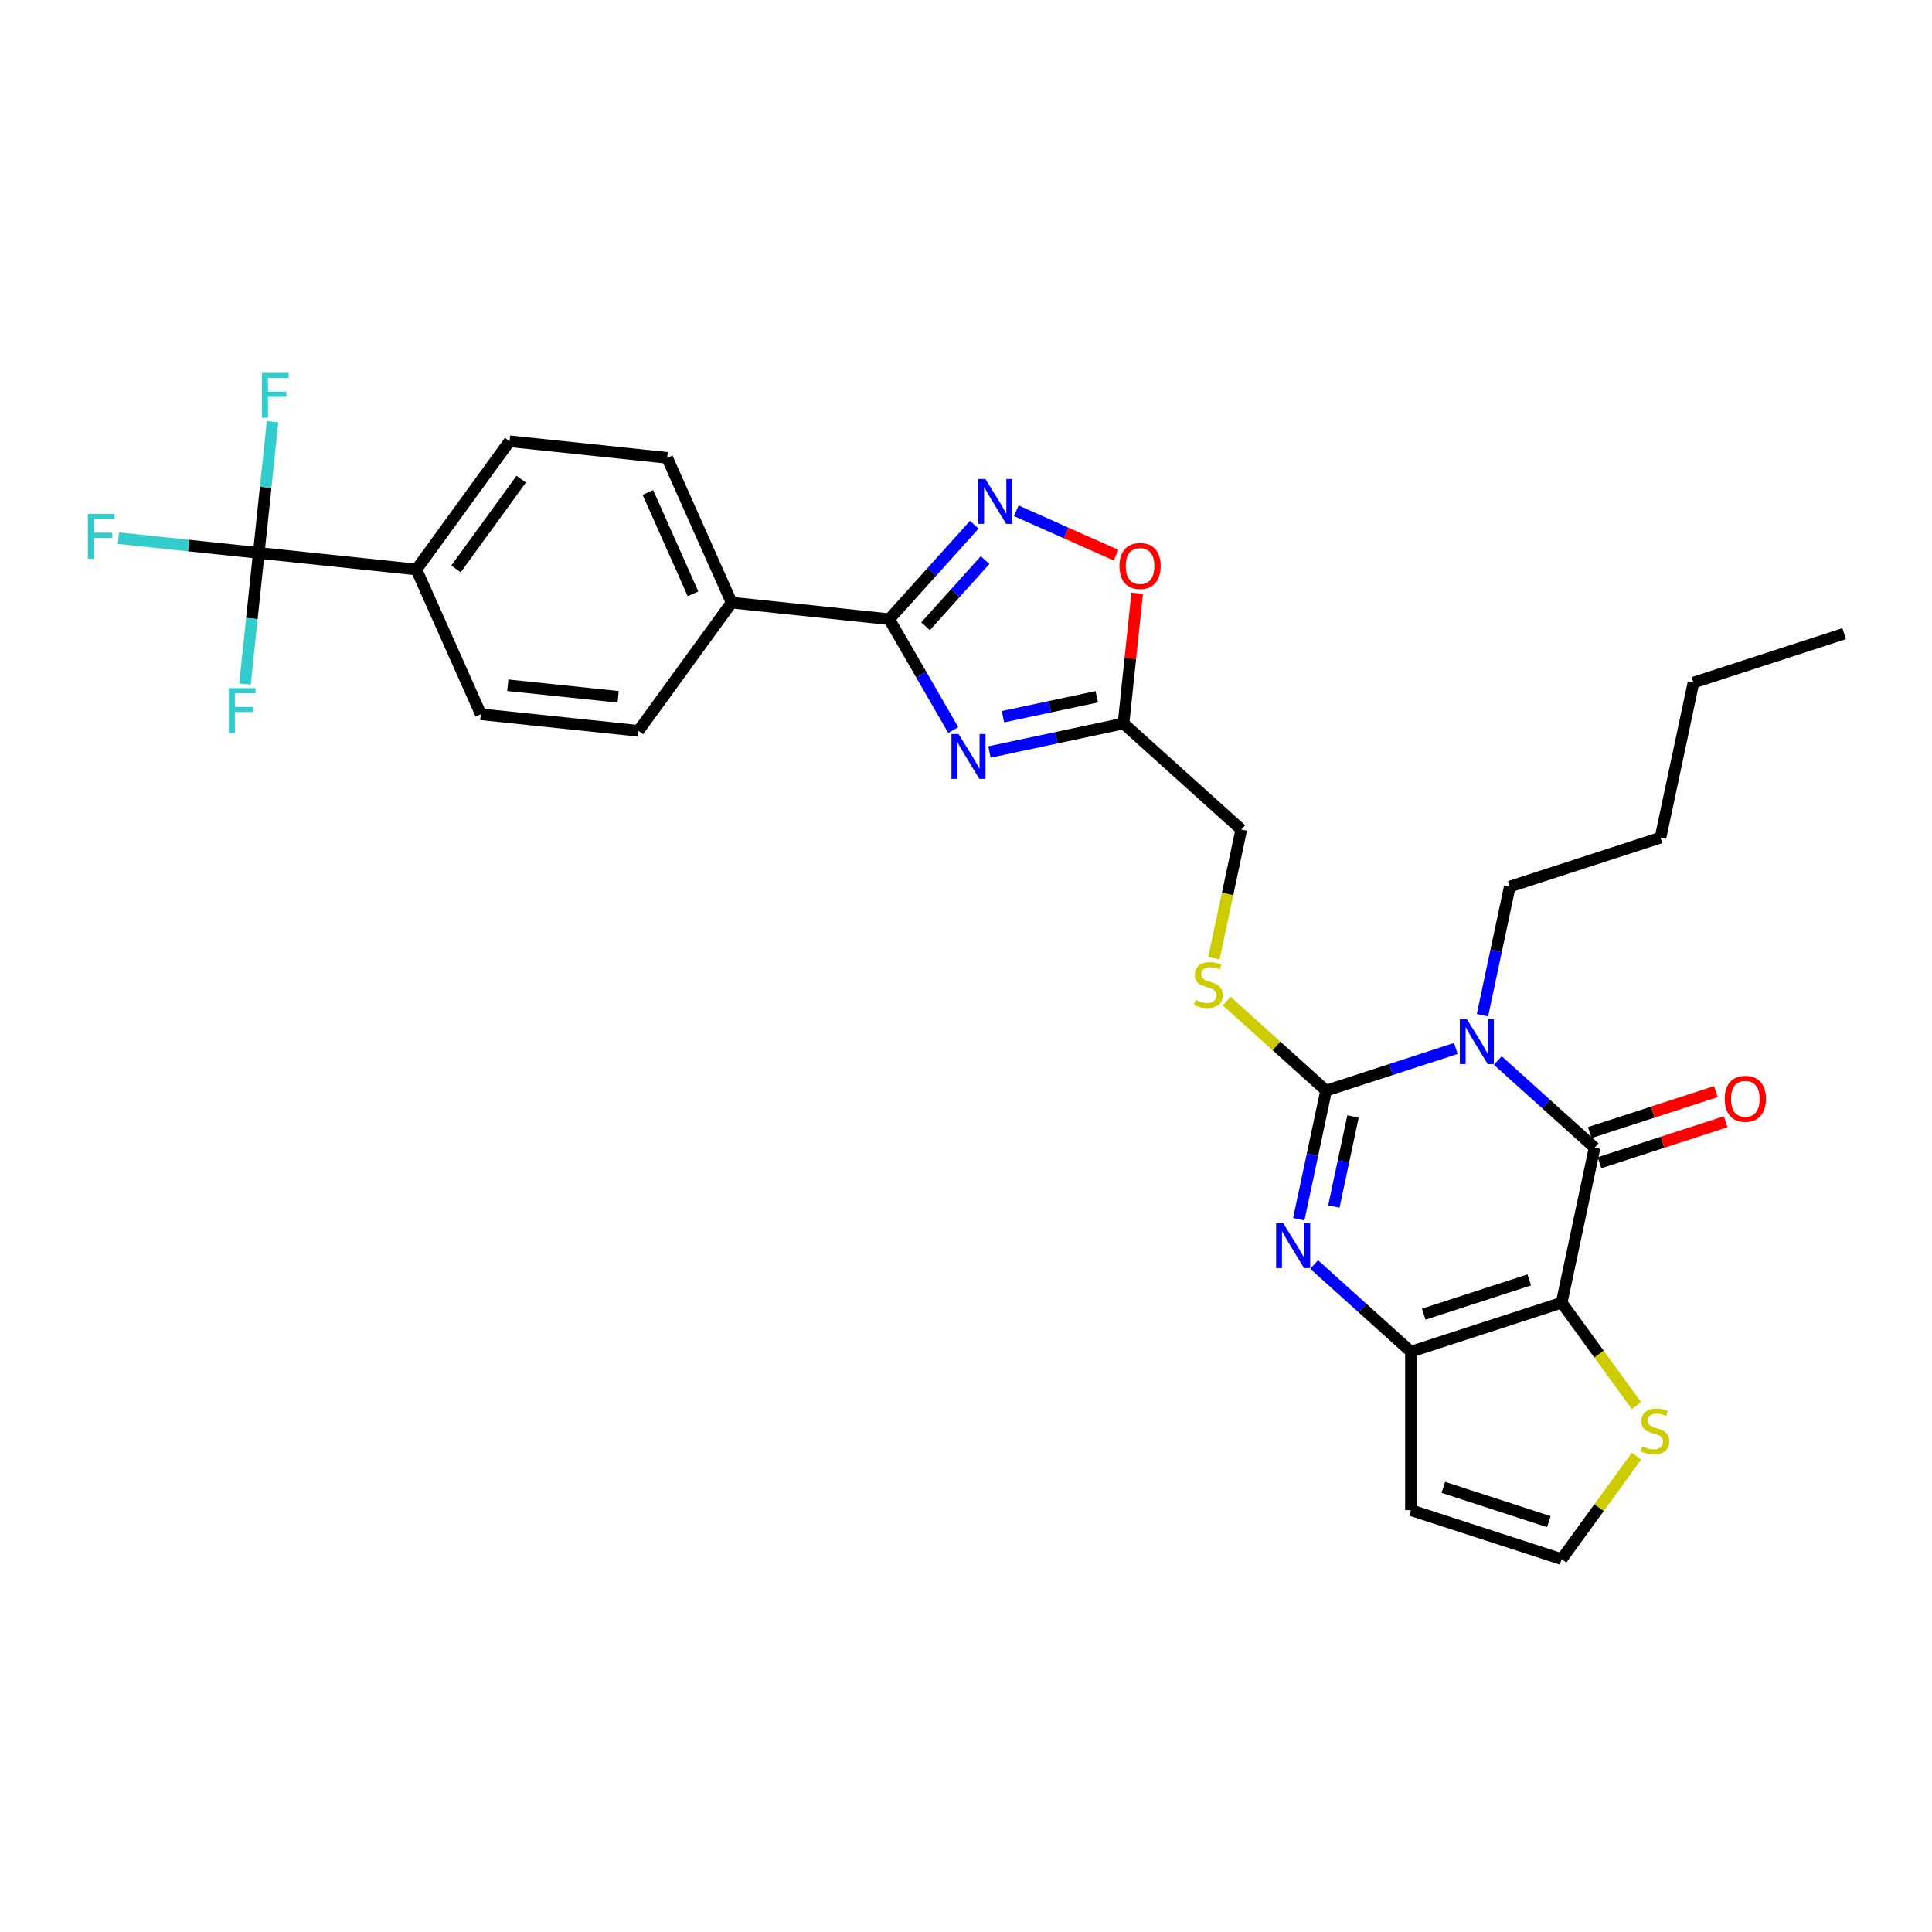 <?xml version='1.0' encoding='iso-8859-1'?>
<svg version='1.1' baseProfile='full'
              xmlns='http://www.w3.org/2000/svg'
                      xmlns:rdkit='http://www.rdkit.org/xml'
                      xmlns:xlink='http://www.w3.org/1999/xlink'
                  xml:space='preserve'
width='1000px' height='1000px' viewBox='0 0 1000 1000'>
<!-- END OF HEADER -->
<rect style='opacity:1.0;fill:#FFFFFF;stroke:none' width='1000' height='1000' x='0' y='0'> </rect>
<path class='bond-1' d='M 753.543,542.675 L 719.965,553.585' style='fill:none;fill-rule:evenodd;stroke:#0000FF;stroke-width:6px;stroke-linecap:butt;stroke-linejoin:miter;stroke-opacity:1' />
<path class='bond-1' d='M 719.965,553.585 L 686.388,564.495' style='fill:none;fill-rule:evenodd;stroke:#000000;stroke-width:6px;stroke-linecap:butt;stroke-linejoin:miter;stroke-opacity:1' />
<path class='bond-2' d='M 775.264,548.925 L 800.314,571.48' style='fill:none;fill-rule:evenodd;stroke:#0000FF;stroke-width:6px;stroke-linecap:butt;stroke-linejoin:miter;stroke-opacity:1' />
<path class='bond-2' d='M 800.314,571.48 L 825.364,594.035' style='fill:none;fill-rule:evenodd;stroke:#000000;stroke-width:6px;stroke-linecap:butt;stroke-linejoin:miter;stroke-opacity:1' />
<path class='bond-26' d='M 767.308,525.48 L 774.384,492.194' style='fill:none;fill-rule:evenodd;stroke:#0000FF;stroke-width:6px;stroke-linecap:butt;stroke-linejoin:miter;stroke-opacity:1' />
<path class='bond-26' d='M 774.384,492.194 L 781.459,458.908' style='fill:none;fill-rule:evenodd;stroke:#000000;stroke-width:6px;stroke-linecap:butt;stroke-linejoin:miter;stroke-opacity:1' />
<path class='bond-0' d='M 808.309,674.274 L 825.364,594.035' style='fill:none;fill-rule:evenodd;stroke:#000000;stroke-width:6px;stroke-linecap:butt;stroke-linejoin:miter;stroke-opacity:1' />
<path class='bond-4' d='M 808.309,674.274 L 730.293,699.622' style='fill:none;fill-rule:evenodd;stroke:#000000;stroke-width:6px;stroke-linecap:butt;stroke-linejoin:miter;stroke-opacity:1' />
<path class='bond-4' d='M 791.537,662.473 L 736.926,680.217' style='fill:none;fill-rule:evenodd;stroke:#000000;stroke-width:6px;stroke-linecap:butt;stroke-linejoin:miter;stroke-opacity:1' />
<path class='bond-11' d='M 808.309,674.274 L 827.668,700.918' style='fill:none;fill-rule:evenodd;stroke:#000000;stroke-width:6px;stroke-linecap:butt;stroke-linejoin:miter;stroke-opacity:1' />
<path class='bond-11' d='M 827.668,700.918 L 847.026,727.563' style='fill:none;fill-rule:evenodd;stroke:#CCCC00;stroke-width:6px;stroke-linecap:butt;stroke-linejoin:miter;stroke-opacity:1' />
<path class='bond-3' d='M 686.388,564.495 L 679.313,597.781' style='fill:none;fill-rule:evenodd;stroke:#000000;stroke-width:6px;stroke-linecap:butt;stroke-linejoin:miter;stroke-opacity:1' />
<path class='bond-3' d='M 679.313,597.781 L 672.237,631.067' style='fill:none;fill-rule:evenodd;stroke:#0000FF;stroke-width:6px;stroke-linecap:butt;stroke-linejoin:miter;stroke-opacity:1' />
<path class='bond-3' d='M 700.313,577.892 L 695.36,601.192' style='fill:none;fill-rule:evenodd;stroke:#000000;stroke-width:6px;stroke-linecap:butt;stroke-linejoin:miter;stroke-opacity:1' />
<path class='bond-3' d='M 695.36,601.192 L 690.408,624.492' style='fill:none;fill-rule:evenodd;stroke:#0000FF;stroke-width:6px;stroke-linecap:butt;stroke-linejoin:miter;stroke-opacity:1' />
<path class='bond-12' d='M 686.388,564.495 L 660.657,541.327' style='fill:none;fill-rule:evenodd;stroke:#000000;stroke-width:6px;stroke-linecap:butt;stroke-linejoin:miter;stroke-opacity:1' />
<path class='bond-12' d='M 660.657,541.327 L 634.926,518.159' style='fill:none;fill-rule:evenodd;stroke:#CCCC00;stroke-width:6px;stroke-linecap:butt;stroke-linejoin:miter;stroke-opacity:1' />
<path class='bond-17' d='M 827.899,601.837 L 860.55,591.228' style='fill:none;fill-rule:evenodd;stroke:#000000;stroke-width:6px;stroke-linecap:butt;stroke-linejoin:miter;stroke-opacity:1' />
<path class='bond-17' d='M 860.55,591.228 L 893.2,580.619' style='fill:none;fill-rule:evenodd;stroke:#FF0000;stroke-width:6px;stroke-linecap:butt;stroke-linejoin:miter;stroke-opacity:1' />
<path class='bond-17' d='M 822.829,586.234 L 855.48,575.625' style='fill:none;fill-rule:evenodd;stroke:#000000;stroke-width:6px;stroke-linecap:butt;stroke-linejoin:miter;stroke-opacity:1' />
<path class='bond-17' d='M 855.48,575.625 L 888.13,565.016' style='fill:none;fill-rule:evenodd;stroke:#FF0000;stroke-width:6px;stroke-linecap:butt;stroke-linejoin:miter;stroke-opacity:1' />
<path class='bond-30' d='M 680.193,654.512 L 705.243,677.067' style='fill:none;fill-rule:evenodd;stroke:#0000FF;stroke-width:6px;stroke-linecap:butt;stroke-linejoin:miter;stroke-opacity:1' />
<path class='bond-30' d='M 705.243,677.067 L 730.293,699.622' style='fill:none;fill-rule:evenodd;stroke:#000000;stroke-width:6px;stroke-linecap:butt;stroke-linejoin:miter;stroke-opacity:1' />
<path class='bond-13' d='M 730.293,699.622 L 730.293,781.653' style='fill:none;fill-rule:evenodd;stroke:#000000;stroke-width:6px;stroke-linecap:butt;stroke-linejoin:miter;stroke-opacity:1' />
<path class='bond-5' d='M 512.144,389.225 L 546.833,381.852' style='fill:none;fill-rule:evenodd;stroke:#0000FF;stroke-width:6px;stroke-linecap:butt;stroke-linejoin:miter;stroke-opacity:1' />
<path class='bond-5' d='M 546.833,381.852 L 581.522,374.479' style='fill:none;fill-rule:evenodd;stroke:#000000;stroke-width:6px;stroke-linecap:butt;stroke-linejoin:miter;stroke-opacity:1' />
<path class='bond-5' d='M 519.14,370.965 L 543.422,365.804' style='fill:none;fill-rule:evenodd;stroke:#0000FF;stroke-width:6px;stroke-linecap:butt;stroke-linejoin:miter;stroke-opacity:1' />
<path class='bond-5' d='M 543.422,365.804 L 567.704,360.643' style='fill:none;fill-rule:evenodd;stroke:#000000;stroke-width:6px;stroke-linecap:butt;stroke-linejoin:miter;stroke-opacity:1' />
<path class='bond-6' d='M 493.393,377.867 L 476.831,349.18' style='fill:none;fill-rule:evenodd;stroke:#0000FF;stroke-width:6px;stroke-linecap:butt;stroke-linejoin:miter;stroke-opacity:1' />
<path class='bond-6' d='M 476.831,349.18 L 460.268,320.493' style='fill:none;fill-rule:evenodd;stroke:#000000;stroke-width:6px;stroke-linecap:butt;stroke-linejoin:miter;stroke-opacity:1' />
<path class='bond-15' d='M 460.268,320.493 L 378.687,311.918' style='fill:none;fill-rule:evenodd;stroke:#000000;stroke-width:6px;stroke-linecap:butt;stroke-linejoin:miter;stroke-opacity:1' />
<path class='bond-32' d='M 460.268,320.493 L 482.282,296.044' style='fill:none;fill-rule:evenodd;stroke:#000000;stroke-width:6px;stroke-linecap:butt;stroke-linejoin:miter;stroke-opacity:1' />
<path class='bond-32' d='M 482.282,296.044 L 504.296,271.595' style='fill:none;fill-rule:evenodd;stroke:#0000FF;stroke-width:6px;stroke-linecap:butt;stroke-linejoin:miter;stroke-opacity:1' />
<path class='bond-32' d='M 479.064,324.136 L 494.474,307.022' style='fill:none;fill-rule:evenodd;stroke:#000000;stroke-width:6px;stroke-linecap:butt;stroke-linejoin:miter;stroke-opacity:1' />
<path class='bond-32' d='M 494.474,307.022 L 509.884,289.907' style='fill:none;fill-rule:evenodd;stroke:#0000FF;stroke-width:6px;stroke-linecap:butt;stroke-linejoin:miter;stroke-opacity:1' />
<path class='bond-7' d='M 526.018,264.368 L 551.848,275.868' style='fill:none;fill-rule:evenodd;stroke:#0000FF;stroke-width:6px;stroke-linecap:butt;stroke-linejoin:miter;stroke-opacity:1' />
<path class='bond-7' d='M 551.848,275.868 L 577.679,287.369' style='fill:none;fill-rule:evenodd;stroke:#FF0000;stroke-width:6px;stroke-linecap:butt;stroke-linejoin:miter;stroke-opacity:1' />
<path class='bond-8' d='M 581.522,374.479 L 642.482,429.368' style='fill:none;fill-rule:evenodd;stroke:#000000;stroke-width:6px;stroke-linecap:butt;stroke-linejoin:miter;stroke-opacity:1' />
<path class='bond-10' d='M 581.522,374.479 L 585.065,340.767' style='fill:none;fill-rule:evenodd;stroke:#000000;stroke-width:6px;stroke-linecap:butt;stroke-linejoin:miter;stroke-opacity:1' />
<path class='bond-10' d='M 585.065,340.767 L 588.608,307.056' style='fill:none;fill-rule:evenodd;stroke:#FF0000;stroke-width:6px;stroke-linecap:butt;stroke-linejoin:miter;stroke-opacity:1' />
<path class='bond-9' d='M 133.943,286.195 L 215.524,294.769' style='fill:none;fill-rule:evenodd;stroke:#000000;stroke-width:6px;stroke-linecap:butt;stroke-linejoin:miter;stroke-opacity:1' />
<path class='bond-23' d='M 133.943,286.195 L 97.631,282.378' style='fill:none;fill-rule:evenodd;stroke:#000000;stroke-width:6px;stroke-linecap:butt;stroke-linejoin:miter;stroke-opacity:1' />
<path class='bond-23' d='M 97.631,282.378 L 61.319,278.562' style='fill:none;fill-rule:evenodd;stroke:#33CCCC;stroke-width:6px;stroke-linecap:butt;stroke-linejoin:miter;stroke-opacity:1' />
<path class='bond-24' d='M 133.943,286.195 L 137.512,252.237' style='fill:none;fill-rule:evenodd;stroke:#000000;stroke-width:6px;stroke-linecap:butt;stroke-linejoin:miter;stroke-opacity:1' />
<path class='bond-24' d='M 137.512,252.237 L 141.081,218.28' style='fill:none;fill-rule:evenodd;stroke:#33CCCC;stroke-width:6px;stroke-linecap:butt;stroke-linejoin:miter;stroke-opacity:1' />
<path class='bond-25' d='M 133.943,286.195 L 130.374,320.152' style='fill:none;fill-rule:evenodd;stroke:#000000;stroke-width:6px;stroke-linecap:butt;stroke-linejoin:miter;stroke-opacity:1' />
<path class='bond-25' d='M 130.374,320.152 L 126.805,354.11' style='fill:none;fill-rule:evenodd;stroke:#33CCCC;stroke-width:6px;stroke-linecap:butt;stroke-linejoin:miter;stroke-opacity:1' />
<path class='bond-14' d='M 847.026,753.712 L 827.668,780.357' style='fill:none;fill-rule:evenodd;stroke:#CCCC00;stroke-width:6px;stroke-linecap:butt;stroke-linejoin:miter;stroke-opacity:1' />
<path class='bond-14' d='M 827.668,780.357 L 808.309,807.002' style='fill:none;fill-rule:evenodd;stroke:#000000;stroke-width:6px;stroke-linecap:butt;stroke-linejoin:miter;stroke-opacity:1' />
<path class='bond-18' d='M 628.325,495.972 L 635.404,462.67' style='fill:none;fill-rule:evenodd;stroke:#CCCC00;stroke-width:6px;stroke-linecap:butt;stroke-linejoin:miter;stroke-opacity:1' />
<path class='bond-18' d='M 635.404,462.67 L 642.482,429.368' style='fill:none;fill-rule:evenodd;stroke:#000000;stroke-width:6px;stroke-linecap:butt;stroke-linejoin:miter;stroke-opacity:1' />
<path class='bond-31' d='M 730.293,781.653 L 808.309,807.002' style='fill:none;fill-rule:evenodd;stroke:#000000;stroke-width:6px;stroke-linecap:butt;stroke-linejoin:miter;stroke-opacity:1' />
<path class='bond-31' d='M 747.065,769.852 L 801.676,787.597' style='fill:none;fill-rule:evenodd;stroke:#000000;stroke-width:6px;stroke-linecap:butt;stroke-linejoin:miter;stroke-opacity:1' />
<path class='bond-21' d='M 378.687,311.918 L 330.47,378.283' style='fill:none;fill-rule:evenodd;stroke:#000000;stroke-width:6px;stroke-linecap:butt;stroke-linejoin:miter;stroke-opacity:1' />
<path class='bond-22' d='M 378.687,311.918 L 345.322,236.98' style='fill:none;fill-rule:evenodd;stroke:#000000;stroke-width:6px;stroke-linecap:butt;stroke-linejoin:miter;stroke-opacity:1' />
<path class='bond-22' d='M 358.694,307.351 L 335.339,254.893' style='fill:none;fill-rule:evenodd;stroke:#000000;stroke-width:6px;stroke-linecap:butt;stroke-linejoin:miter;stroke-opacity:1' />
<path class='bond-16' d='M 215.524,294.769 L 263.741,228.405' style='fill:none;fill-rule:evenodd;stroke:#000000;stroke-width:6px;stroke-linecap:butt;stroke-linejoin:miter;stroke-opacity:1' />
<path class='bond-16' d='M 236.029,294.458 L 269.781,248.003' style='fill:none;fill-rule:evenodd;stroke:#000000;stroke-width:6px;stroke-linecap:butt;stroke-linejoin:miter;stroke-opacity:1' />
<path class='bond-33' d='M 215.524,294.769 L 248.889,369.708' style='fill:none;fill-rule:evenodd;stroke:#000000;stroke-width:6px;stroke-linecap:butt;stroke-linejoin:miter;stroke-opacity:1' />
<path class='bond-19' d='M 248.889,369.708 L 330.47,378.283' style='fill:none;fill-rule:evenodd;stroke:#000000;stroke-width:6px;stroke-linecap:butt;stroke-linejoin:miter;stroke-opacity:1' />
<path class='bond-19' d='M 262.841,354.678 L 319.948,360.68' style='fill:none;fill-rule:evenodd;stroke:#000000;stroke-width:6px;stroke-linecap:butt;stroke-linejoin:miter;stroke-opacity:1' />
<path class='bond-20' d='M 263.741,228.405 L 345.322,236.98' style='fill:none;fill-rule:evenodd;stroke:#000000;stroke-width:6px;stroke-linecap:butt;stroke-linejoin:miter;stroke-opacity:1' />
<path class='bond-27' d='M 781.459,458.908 L 859.475,433.559' style='fill:none;fill-rule:evenodd;stroke:#000000;stroke-width:6px;stroke-linecap:butt;stroke-linejoin:miter;stroke-opacity:1' />
<path class='bond-28' d='M 859.475,433.559 L 876.53,353.321' style='fill:none;fill-rule:evenodd;stroke:#000000;stroke-width:6px;stroke-linecap:butt;stroke-linejoin:miter;stroke-opacity:1' />
<path class='bond-29' d='M 876.53,353.321 L 954.545,327.972' style='fill:none;fill-rule:evenodd;stroke:#000000;stroke-width:6px;stroke-linecap:butt;stroke-linejoin:miter;stroke-opacity:1' />
<path  class='atom-0' d='M 759.268 527.531
L 766.881 539.835
Q 767.636 541.049, 768.85 543.248
Q 770.064 545.446, 770.129 545.577
L 770.129 527.531
L 773.214 527.531
L 773.214 550.762
L 770.031 550.762
L 761.861 537.309
Q 760.909 535.734, 759.892 533.929
Q 758.907 532.124, 758.612 531.567
L 758.612 550.762
L 755.593 550.762
L 755.593 527.531
L 759.268 527.531
' fill='#0000FF'/>
<path  class='atom-4' d='M 664.197 633.118
L 671.81 645.422
Q 672.565 646.636, 673.779 648.835
Q 674.993 651.033, 675.058 651.164
L 675.058 633.118
L 678.143 633.118
L 678.143 656.349
L 674.96 656.349
L 666.79 642.896
Q 665.838 641.321, 664.821 639.516
Q 663.837 637.711, 663.541 637.154
L 663.541 656.349
L 660.523 656.349
L 660.523 633.118
L 664.197 633.118
' fill='#0000FF'/>
<path  class='atom-6' d='M 496.148 379.918
L 503.761 392.223
Q 504.515 393.437, 505.729 395.635
Q 506.944 397.834, 507.009 397.965
L 507.009 379.918
L 510.094 379.918
L 510.094 403.149
L 506.911 403.149
L 498.74 389.696
Q 497.789 388.121, 496.772 386.317
Q 495.787 384.512, 495.492 383.954
L 495.492 403.149
L 492.473 403.149
L 492.473 379.918
L 496.148 379.918
' fill='#0000FF'/>
<path  class='atom-8' d='M 510.022 247.917
L 517.635 260.221
Q 518.389 261.435, 519.603 263.634
Q 520.817 265.832, 520.883 265.964
L 520.883 247.917
L 523.967 247.917
L 523.967 271.148
L 520.785 271.148
L 512.614 257.695
Q 511.663 256.12, 510.646 254.315
Q 509.661 252.51, 509.366 251.953
L 509.366 271.148
L 506.347 271.148
L 506.347 247.917
L 510.022 247.917
' fill='#0000FF'/>
<path  class='atom-11' d='M 579.432 292.963
Q 579.432 287.385, 582.188 284.268
Q 584.945 281.15, 590.096 281.15
Q 595.248 281.15, 598.004 284.268
Q 600.76 287.385, 600.76 292.963
Q 600.76 298.607, 597.971 301.822
Q 595.182 305.005, 590.096 305.005
Q 584.977 305.005, 582.188 301.822
Q 579.432 298.639, 579.432 292.963
M 590.096 302.38
Q 593.64 302.38, 595.543 300.017
Q 597.479 297.622, 597.479 292.963
Q 597.479 288.402, 595.543 286.105
Q 593.64 283.775, 590.096 283.775
Q 586.552 283.775, 584.616 286.072
Q 582.713 288.369, 582.713 292.963
Q 582.713 297.655, 584.616 300.017
Q 586.552 302.38, 590.096 302.38
' fill='#FF0000'/>
<path  class='atom-12' d='M 849.963 748.611
Q 850.226 748.71, 851.308 749.169
Q 852.391 749.628, 853.572 749.924
Q 854.786 750.186, 855.968 750.186
Q 858.166 750.186, 859.446 749.136
Q 860.725 748.053, 860.725 746.183
Q 860.725 744.903, 860.069 744.116
Q 859.446 743.328, 858.461 742.902
Q 857.477 742.475, 855.836 741.983
Q 853.769 741.36, 852.522 740.769
Q 851.308 740.178, 850.422 738.932
Q 849.569 737.685, 849.569 735.585
Q 849.569 732.664, 851.538 730.86
Q 853.54 729.055, 857.477 729.055
Q 860.168 729.055, 863.219 730.335
L 862.465 732.861
Q 859.675 731.713, 857.576 731.713
Q 855.311 731.713, 854.065 732.664
Q 852.818 733.583, 852.851 735.191
Q 852.851 736.438, 853.474 737.193
Q 854.13 737.947, 855.049 738.374
Q 856.001 738.8, 857.576 739.292
Q 859.675 739.949, 860.922 740.605
Q 862.169 741.261, 863.055 742.607
Q 863.974 743.919, 863.974 746.183
Q 863.974 749.399, 861.808 751.138
Q 859.675 752.844, 856.099 752.844
Q 854.032 752.844, 852.457 752.385
Q 850.915 751.958, 849.077 751.203
L 849.963 748.611
' fill='#CCCC00'/>
<path  class='atom-13' d='M 618.865 517.579
Q 619.127 517.678, 620.21 518.137
Q 621.293 518.596, 622.474 518.892
Q 623.688 519.154, 624.869 519.154
Q 627.068 519.154, 628.347 518.104
Q 629.627 517.021, 629.627 515.151
Q 629.627 513.871, 628.971 513.084
Q 628.347 512.296, 627.363 511.87
Q 626.379 511.443, 624.738 510.951
Q 622.671 510.328, 621.424 509.737
Q 620.21 509.146, 619.324 507.9
Q 618.471 506.653, 618.471 504.553
Q 618.471 501.632, 620.44 499.828
Q 622.441 498.023, 626.379 498.023
Q 629.069 498.023, 632.121 499.303
L 631.366 501.829
Q 628.577 500.681, 626.477 500.681
Q 624.213 500.681, 622.966 501.632
Q 621.719 502.551, 621.752 504.159
Q 621.752 505.406, 622.376 506.161
Q 623.032 506.915, 623.951 507.342
Q 624.902 507.768, 626.477 508.261
Q 628.577 508.917, 629.824 509.573
Q 631.071 510.229, 631.957 511.575
Q 632.875 512.887, 632.875 515.151
Q 632.875 518.367, 630.71 520.106
Q 628.577 521.812, 625.001 521.812
Q 622.933 521.812, 621.358 521.353
Q 619.816 520.926, 617.979 520.171
L 618.865 517.579
' fill='#CCCC00'/>
<path  class='atom-18' d='M 892.716 568.752
Q 892.716 563.174, 895.472 560.057
Q 898.229 556.94, 903.38 556.94
Q 908.532 556.94, 911.288 560.057
Q 914.044 563.174, 914.044 568.752
Q 914.044 574.396, 911.255 577.612
Q 908.466 580.794, 903.38 580.794
Q 898.261 580.794, 895.472 577.612
Q 892.716 574.429, 892.716 568.752
M 903.38 578.169
Q 906.924 578.169, 908.827 575.807
Q 910.763 573.412, 910.763 568.752
Q 910.763 564.191, 908.827 561.894
Q 906.924 559.565, 903.38 559.565
Q 899.836 559.565, 897.9 561.862
Q 895.997 564.159, 895.997 568.752
Q 895.997 573.444, 897.9 575.807
Q 899.836 578.169, 903.38 578.169
' fill='#FF0000'/>
<path  class='atom-24' d='M 45.455 266.005
L 59.269 266.005
L 59.269 268.663
L 48.572 268.663
L 48.572 275.717
L 58.087 275.717
L 58.087 278.408
L 48.572 278.408
L 48.572 289.236
L 45.455 289.236
L 45.455 266.005
' fill='#33CCCC'/>
<path  class='atom-25' d='M 135.61 192.998
L 149.424 192.998
L 149.424 195.656
L 138.728 195.656
L 138.728 202.71
L 148.243 202.71
L 148.243 205.401
L 138.728 205.401
L 138.728 216.229
L 135.61 216.229
L 135.61 192.998
' fill='#33CCCC'/>
<path  class='atom-26' d='M 118.461 356.161
L 132.275 356.161
L 132.275 358.818
L 121.578 358.818
L 121.578 365.873
L 131.094 365.873
L 131.094 368.564
L 121.578 368.564
L 121.578 379.392
L 118.461 379.392
L 118.461 356.161
' fill='#33CCCC'/>
</svg>
